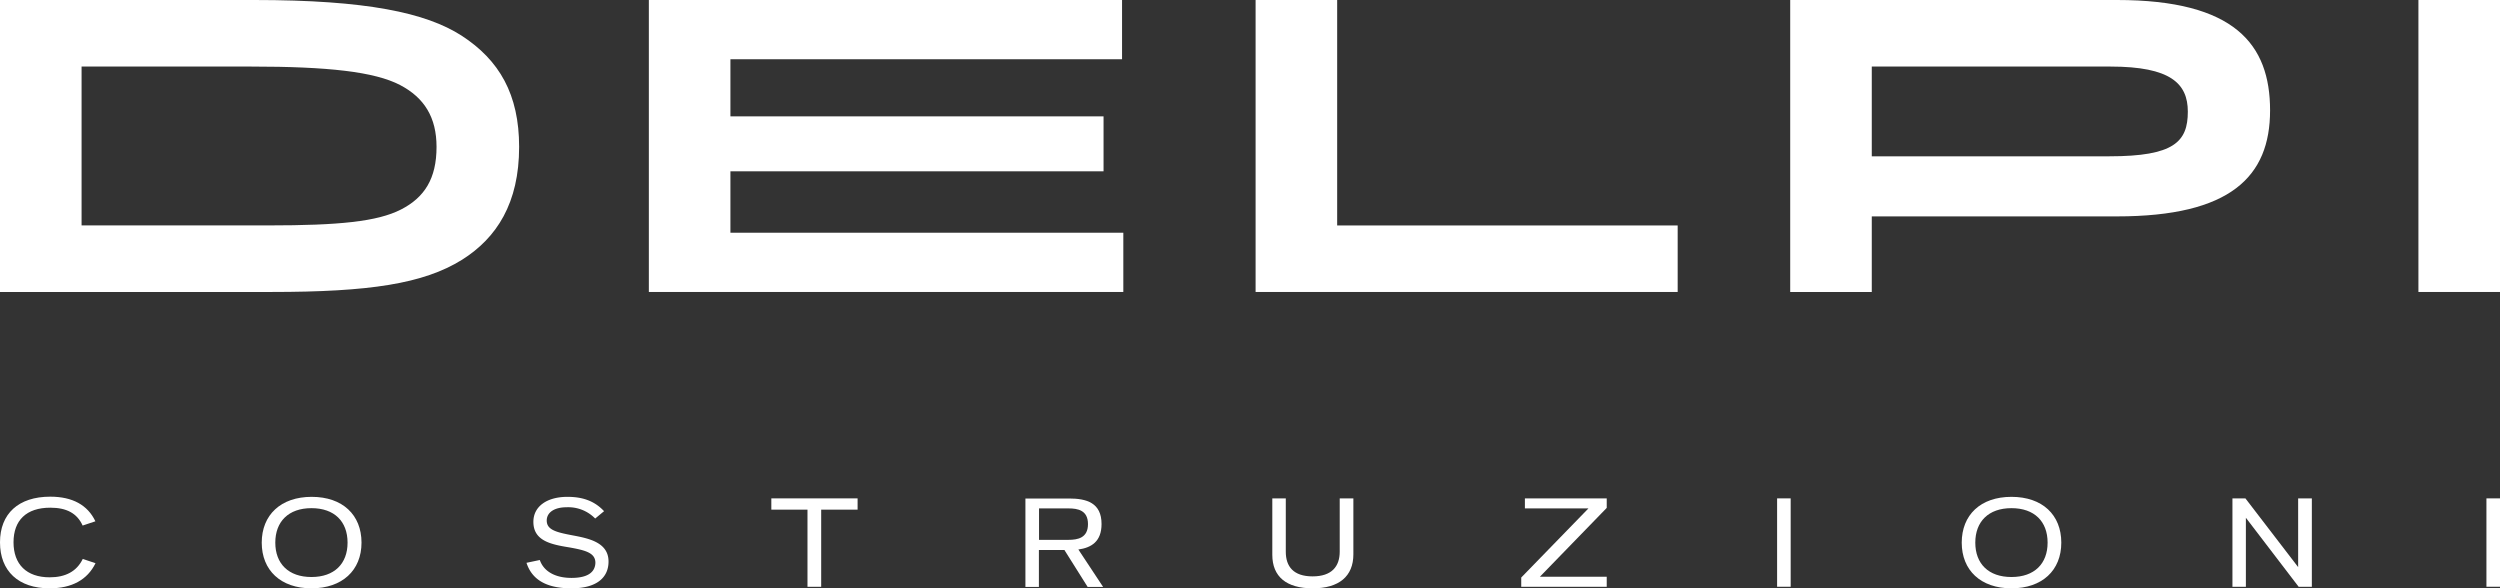 <svg xmlns="http://www.w3.org/2000/svg" viewBox="0 0 587.81 138.33"><rect x="0" y="0" width="587.81" height="138.33" fill="#333333" stroke="none"/><defs><style>.cls-1{fill:#fff;}</style></defs><g id="Livello_2" data-name="Livello 2"><g id="Livello_1-2" data-name="Livello 1"><path class="cls-1" d="M108.63,61.08c8.18-5.15,13.43-13.33,13.43-26.55,0-12.32-4.64-20.39-13.53-26.15C100.15,3,86.22,0,59.77,0H0V68.65H63.81C86.83,68.65,99.55,66.73,108.63,61.08ZM19.18,53V15.65H59.06c18.07,0,29,1.21,35,4.34,5.75,3,8.58,7.67,8.58,14.54,0,7.47-2.83,11.91-8.38,14.74S79.76,53,63.1,53Z"/><polygon class="cls-1" points="263.82 13.93 263.82 0 152.56 0 152.56 68.65 264.12 68.65 264.12 54.72 171.74 54.72 171.74 40.28 259.47 40.28 259.47 27.36 171.74 27.36 171.74 13.93 263.82 13.93"/><polygon class="cls-1" points="295.22 0 295.22 68.65 394.46 68.65 394.46 53.01 314.4 53.01 314.4 0 295.22 0"/><path class="cls-1" d="M497.75,0H420.92V68.65H440.1V50.88h57.65c26.75,0,36-9.38,36-24.93S525.41,0,497.75,0ZM496,36.75H440.1V15.65h56.13c14.14,0,18.18,4,18.18,10.6C514.41,33.32,511.18,36.75,496,36.75Z"/><rect class="cls-1" x="568.63" width="19.18" height="68.65"/><path class="cls-1" d="M11.66,138.33c5.22,0,8.89-2,10.8-5.91l-3-1c-1.43,2.95-4.08,4.32-7.78,4.32-5.46,0-8.5-3.07-8.5-8.23s3-8.14,8.65-8.14c3.82,0,6.29,1.31,7.6,4.2l3-1c-1.82-3.82-5.37-5.79-10.62-5.79-7.46,0-11.81,4-11.81,10.74S4.32,138.33,11.66,138.33Z"/><path class="cls-1" d="M61.54,127.59c0,6.5,4.47,10.74,11.69,10.74S85,134.12,85,127.59s-4.45-10.77-11.72-10.77S61.54,121.09,61.54,127.59Zm20.18,0c0,4.95-3.1,8.08-8.49,8.08s-8.5-3.13-8.5-8.08,3.1-8.11,8.5-8.11S81.72,122.61,81.72,127.59Z"/><path class="cls-1" d="M134.37,135.88c-3.73,0-6.5-1.46-7.45-4.21l-3.13.66c1.16,3.58,4.17,6,10.55,6,6.09,0,8.74-2.63,8.74-6.3,0-4.56-4.77-5.46-8.53-6.17s-6-1.28-6-3.46c0-1.94,1.82-3.13,4.65-3.13a8.84,8.84,0,0,1,6.74,2.65l2.09-1.73c-2.15-2.29-4.83-3.37-8.62-3.37-4.8,0-8,2.24-8,5.88,0,4.47,4.14,5.31,8.41,6,3.87.69,6.17,1.29,6.17,3.64C139.92,134.54,138.19,135.88,134.37,135.88Z"/><polygon class="cls-1" points="193.08 137.97 193.08 119.83 201.64 119.83 201.64 117.18 181.36 117.18 181.36 119.83 189.86 119.83 189.86 137.97 193.08 137.97"/><path class="cls-1" d="M259,123.21c0-5-3.52-6-7.64-6H241.1V138h3.17v-8.68h6l5.46,8.68h3.64l-5.82-8.8C256.58,128.78,259,127.35,259,123.21Zm-7.75,3.72h-6.95v-7.39h6.95c2.17,0,4.56.44,4.56,3.69S253.42,126.93,251.22,126.93Z"/><path class="cls-1" d="M299.15,117.18v13.27c0,5.13,3.31,7.88,9.49,7.88s9.57-2.81,9.57-8V117.18H315V129.7c0,3.5-1.88,5.82-6.38,5.82s-6.3-2.32-6.3-5.78V117.18Z"/><polygon class="cls-1" points="377.78 117.18 358.54 117.18 358.54 119.54 373.48 119.54 357.68 135.79 357.68 137.97 377.78 137.97 377.78 135.61 362.06 135.61 377.78 119.42 377.78 117.18"/><rect class="cls-1" x="417.84" y="117.18" width="3.19" height="20.78"/><path class="cls-1" d="M461.25,127.59c0,6.5,4.47,10.74,11.69,10.74s11.72-4.21,11.72-10.74-4.44-10.77-11.72-10.77S461.25,121.09,461.25,127.59Zm20.19,0c0,4.95-3.1,8.08-8.5,8.08s-8.5-3.13-8.5-8.08,3.1-8.11,8.5-8.11S481.44,122.61,481.44,127.59Z"/><polygon class="cls-1" points="524.9 137.97 528.06 137.97 528.06 121.74 540.47 137.97 543.57 137.97 543.57 117.18 540.35 117.18 540.35 133.34 527.95 117.18 524.9 117.18 524.9 137.97"/><rect class="cls-1" x="584.62" y="117.18" width="3.19" height="20.78"/></g></g></svg>